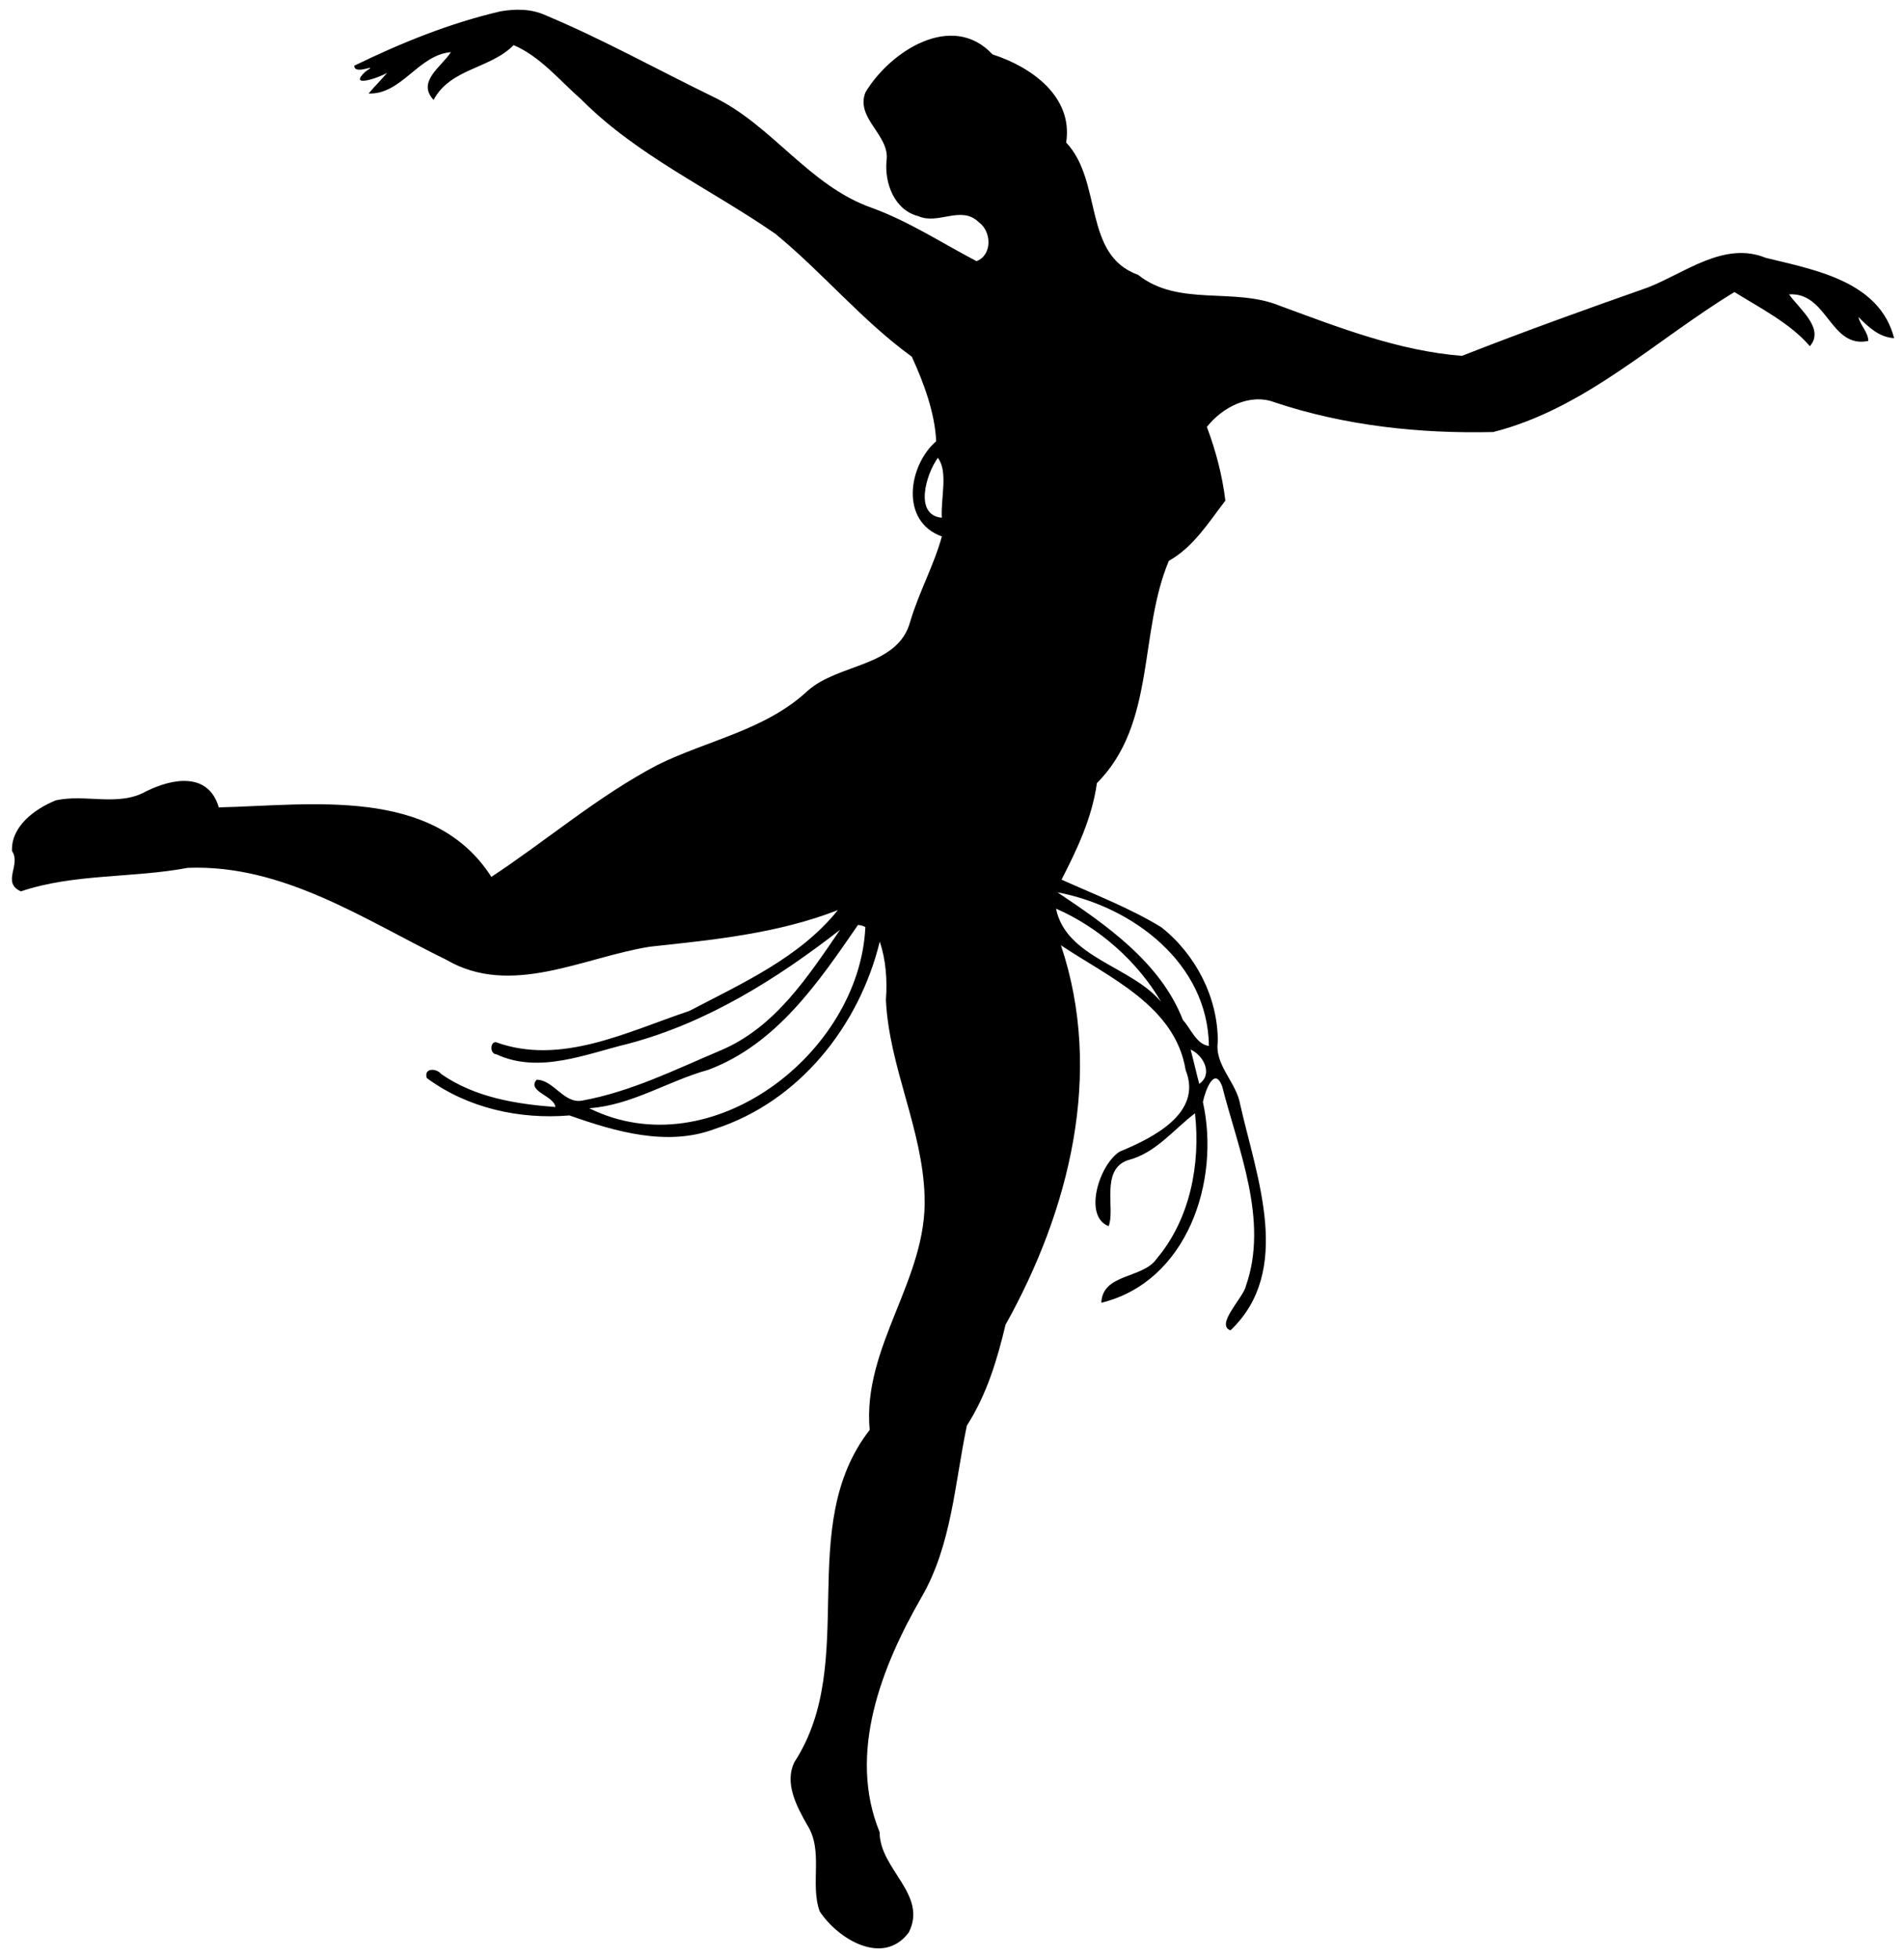 <svg xmlns="http://www.w3.org/2000/svg" height="1048" width="764pt" viewBox="0 0 764 786"><path d="M200.84 4.55c6.04-1.05 12.41-1.03 18.06 1.57 23.01 9.65 44.85 21.81 67.27 32.72 23.61 11.32 38.4 35.63 63.48 44.49 14.94 5.4 28.26 14.17 42.19 21.46 6.43-2.49 6.06-11.96.9-15.64-7.06-6.93-16.21 1.18-24.27-2.43-9.61-2.42-13.67-13.35-12.71-22.42 1.28-10.17-12.56-16.8-8.51-27.2 9.66-16.29 34.66-32.79 51.01-15.28 15.57 5.03 32.42 16.93 29.55 35.37 14.77 15.66 6.55 45.08 28.85 53.08 16.13 12.89 38.46 4.91 56.72 12.36 23.78 8.74 47.77 18.15 73.25 20.15 24.66-9.69 49.66-18.67 74.68-27.47 14.87-5.84 30.55-18.65 47.21-11.86 19.58 4.82 45.64 9.31 51.51 32.23-5.98-.35-10.35-4.48-14.32-8.49.76 3.43 3.95 6.08 3.95 9.61-15.33 3.21-16.28-19.68-31.79-18.69 4.13 5.85 14.46 13.8 8.35 20.79-7.85-9.17-19.73-15.17-30.26-21.72-31.65 19.22-59.8 46.8-96.82 56.17-29.57.68-59.47-2.51-87.73-11.94-9.94-3.78-21.01 2.03-27.14 9.89 3.55 9.48 6.2 19.4 7.42 29.57-6.74 8.75-12.76 18.57-22.68 24.16-12.17 28.95-5.1 65.33-28.87 89.19-1.94 13.84-7.84 26.39-14.19 38.71 13.43 6.05 27.35 11.37 39.99 19.07 13.82 10.88 22.82 28.26 22.71 45.96-1.34 9.54 7.55 16.27 9.03 25.38 6.63 29.27 21.23 66.51-3.94 90.44-6.24-2.24 5.39-13.4 6.19-17.81 9.2-26.25-2.97-54.47-9.55-80.19-3.2-8.3-6.93 2.38-7.7 6.39 7.09 31.9-6.41 72.15-40.76 80.54.47-11.88 16.64-9.59 22.17-17.63 13.48-15.93 17.69-38.06 15.41-58.39-8.75 6.64-15.76 15.99-26.93 18.81-11.14 3.8-4.99 19.71-7.71 26.47-10.3-3.9-3.82-24.69 4.42-29.91 13.16-5.43 33.43-15.4 26.48-32.67-4.16-25.79-30.64-37.14-50.05-50.12 17.25 51.33 3.41 106.33-22.23 152.26-3.38 14.18-7.56 28.04-15.51 40.45-4.88 23.12-6.05 47.83-18.18 68.83-16.05 27.86-29.76 62.78-16.83 94.29-.05 14.92 19.41 24.96 11.7 40.24-10.31 13.79-28.54 2.59-35.76-8.47-3.95-11.08 1.66-24.27-5.02-34.67-4.2-7.46-9.28-16.78-5.06-25.28 26.15-40.37-.13-94.17 30.15-133.2-3.04-33.57 23.24-60.42 22.03-93.72-.8-27.03-14.22-51.78-15.52-78.77.58-7.9.05-15.89-2.46-23.45-8.26 33.87-32.35 64.23-66.11 75.15-19 7.23-39.99 1.13-58.39-5.39-20.05 1.67-40.92-2.91-57.27-15-1.29-4.08 3.84-4.06 5.75-1.64 13.47 9.37 29.87 12.07 45.87 13.27-.57-4.58-11.54-6.28-7.56-10.95 6.86.01 10.95 9.79 18.33 8.36 19.58-3.55 37.57-12.55 55.73-20.22 21.75-9.25 34.9-29.62 47.72-48.3-25.37 19.73-53.39 37.3-84.75 45.65-17.09 4.11-35.86 12.3-53.18 4.3-2.64-.1-2.58-5.09-.14-4.85 26.17 9.5 52.94-4.34 77.59-12.54 21.14-11.1 44.31-21.41 59.59-40.46-24.14 9.41-49.86 11.93-75.37 14.67-26.8 4.25-55.81 20.47-81.87 5.19-32.88-16.08-65.3-38.26-103.58-36.82-22.15 4.17-45.9 2.26-67.01 9.45-7.87-3.61.22-10.65-3.55-16.2-.44-9.86 9.11-16.88 17.49-20.3 11.88-2.74 25.12 2.65 36.31-3.63 10.57-5.27 24.97-7.86 29.18 6.42 36.89-.84 86-8.6 109.37 27.89 22.33-14.72 42.89-32.47 66.71-44.95 20.16-9.94 43.28-13.91 60.25-29.75 12.49-11.1 36.23-9.39 41.15-27.87 3.45-11.63 9.44-22.36 12.66-34.03-16.92-6.03-13.46-28.49-2.28-38.21-.57-11.54-4.95-23.31-9.78-33.9-19.96-14.49-35.73-33.7-54.73-49.29-25.99-18.04-55.42-31.27-77.98-54-8.7-7.6-16.2-17.04-27.07-21.73-9.43 9.6-25.32 9.23-32.12 21.99-6.84-7.35 3.13-13.23 6.96-19.18-13.22 1.19-19.73 17.07-33.03 16.61 2.39-2.87 5.08-5.46 7.46-8.34-3.39 2.12-15.93 6.24-8.8-.39 6.33-4.18-4.47 1.84-4.4-2.44 18.8-9.14 38.27-17.07 58.67-21.8M376.33 183.7c-4.7 6.4-9.7 23 1.58 24.03-.48-7.68 2.64-18.5-1.58-24.03m47.97 174.32c19.22 12.83 41.37 28.06 50.35 51.23 3.12 3.34 5.44 9.83 10.43 10.4-.39-33.17-30.5-55.88-60.78-61.63m-.55 6.56c3.97 19.74 30.37 23.12 42.19 37.45-9.41-16.24-25.05-30.01-42.19-37.45m-79.47 6.54c-15.87 23.02-32.68 47.85-60.07 58.12-16.14 4.45-30.78 14.26-47.79 15.41 48.99 24.24 108.59-22.28 110.81-72.7-.93-.49-1.91-.76-2.95-.83m133.47 49.99c1.22 4.57 2.24 9.19 3.46 13.77 5.64-3.92 1.69-11.47-3.46-13.77z"/></svg>